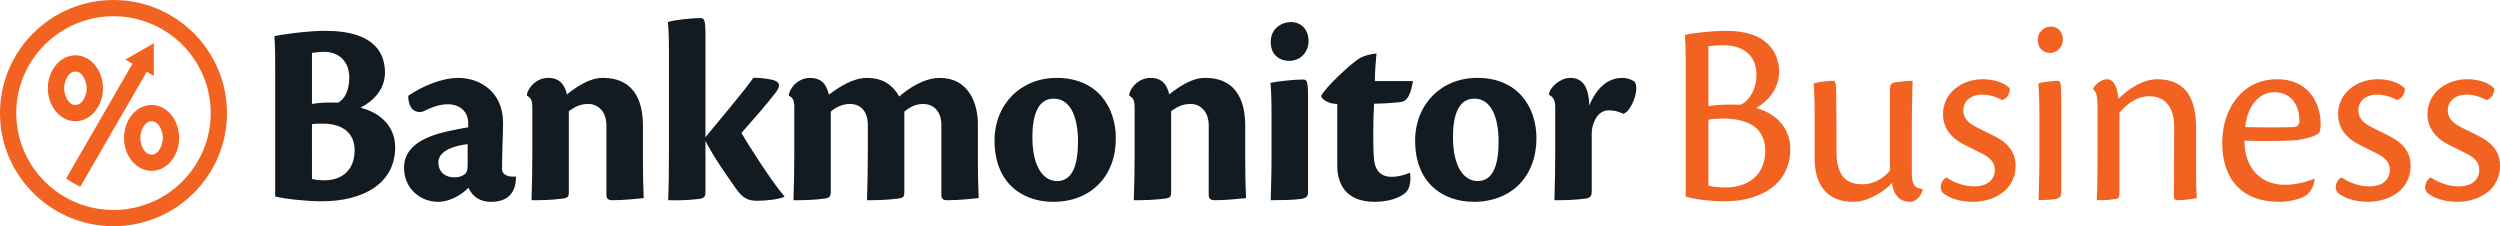 <?xml version="1.0" encoding="UTF-8"?>
<svg version="1.1" viewBox="0 0 210 19" xmlns="http://www.w3.org/2000/svg">
<path d="m9.534 19c-5.257 0-9.534-4.263-9.534-9.499 0-5.239 4.277-9.501 9.534-9.501 5.258 0 9.533 4.262 9.533 9.501 0 5.236-4.275 9.499-9.533 9.499zm0-17.636c-4.503 0-8.167 3.65-8.167 8.137 0 4.487 3.664 8.137 8.167 8.137s8.166-3.65 8.166-8.137c0-4.487-3.663-8.137-8.166-8.137zm3.387 5.012-0.596-0.344-5.576 9.647c-0.422-0.19-0.821-0.421-1.193-0.688l5.576-9.644-0.598-0.344 2.387-1.374zm-0.187 2.442c-1.279 0-2.316 1.239-2.316 2.766 0 1.528 1.037 2.767 2.316 2.767 1.278 0 2.314-1.239 2.314-2.767s-1.036-2.766-2.314-2.766zm0 1.363c0.642 0 0.947 0.888 0.947 1.403 0 0.516-0.305 1.405-0.947 1.405-0.644 0-0.949-0.888-0.949-1.405 0-0.515 0.305-1.403 0.949-1.403zm-6.4-4.169c0.643 0 0.947 0.887 0.947 1.403s-0.304 1.403-0.947 1.403c-0.642 0-0.948-0.887-0.948-1.403s0.306-1.403 0.948-1.403zm0-1.363c-1.278 0-2.315 1.238-2.315 2.766s1.037 2.766 2.315 2.766c1.279 0 2.314-1.238 2.314-2.766s-1.036-2.767-2.314-2.767z" fill="#f26322"/>
<path d="m23.116 5.807c0-1.183 0-1.832-0.067-2.77 0.541-0.135 2.773-0.448 4.261-0.448 4.307 0 5.028 2.033 5.028 3.507 0 1.407-0.97 2.39-2.052 2.949 1.961 0.514 2.909 1.809 2.909 3.328 0 2.949-2.549 4.535-6.178 4.535-1.195 0-2.976-0.179-3.901-0.403zm3.089 2.926c0.609-0.112 1.15-0.134 2.21-0.112 0.518-0.29 0.924-1.005 0.924-2.099 0-1.474-0.992-2.167-2.096-2.167-0.383 0-0.812 0.044-1.038 0.089zm0 6.3c0.293 0.089 0.721 0.112 1.038 0.112 1.578 0 2.547-0.939 2.547-2.547 0-1.385-0.992-2.212-2.638-2.212-0.338 0-0.631 0-0.947 0.045zm17.136-0.134c0 1.228-0.632 2.055-2.098 2.055-0.901 0-1.533-0.402-1.893-1.183-0.563 0.58-1.555 1.183-2.549 1.183-1.465 0-2.862-1.094-2.862-2.859 0-2.257 2.659-2.883 4.396-3.217 0.406-0.089 0.789-0.157 0.993-0.178v-0.359c0-0.961-0.7-1.585-1.715-1.585-0.856 0-1.645 0.402-2.119 0.625-0.969 0.201-1.24-0.781-1.195-1.34 1.106-0.759 2.751-1.497 4.194-1.497 1.849 0 3.765 1.184 3.765 3.776 0 0.916-0.089 2.457-0.089 3.931 0 0.246 0.269 0.581 0.878 0.581h0.294zm-6.517-1.252c0 0.804 0.586 1.252 1.331 1.252 0.429 0 0.653-0.09 0.947-0.313 0.112-0.135 0.18-0.336 0.18-0.738v-1.742c-1.984 0.245-2.458 0.982-2.458 1.519zm14.114-3.127c0-1.139-0.698-1.787-1.51-1.787-0.721 0-1.127 0.245-1.646 0.603v6.768c0 0.402-0.046 0.514-0.541 0.581-0.88 0.112-1.646 0.134-2.593 0.134 0.045-1.34 0.068-2.725 0.068-4.043v-3.663c0-0.603-0.068-0.872-0.451-1.073v-0.157c0.203-0.692 0.901-1.341 1.781-1.341 1.037 0 1.398 0.649 1.578 1.385 0.88-0.692 1.916-1.385 2.999-1.385 2.953 0 3.382 2.413 3.382 4.021v2.77c0 1.118 0.022 2.435 0.066 3.306-0.518 0.045-1.532 0.179-2.614 0.179-0.383 0-0.519-0.135-0.519-0.448zm8.319 1.005c0.812-0.982 3.608-4.311 4.014-4.981 0.362-0.046 1.218 0.066 1.669 0.178 0.586 0.178 0.654 0.469 0.203 1.073-0.835 1.094-1.872 2.234-2.864 3.373 0.429 0.759 2.526 4.088 3.608 5.316v0.046c-0.428 0.201-1.444 0.335-2.277 0.335-0.834 0-1.263-0.245-1.872-1.139-0.744-1.072-1.735-2.435-2.479-3.888v4.311c0 0.447-0.182 0.537-0.745 0.581-0.632 0.066-1.059 0.111-2.39 0.089 0.045-0.916 0.068-2.234 0.068-4.11v-8.377c0-1.34-0.045-2.01-0.091-2.479 0.565-0.201 2.166-0.335 2.707-0.335 0.361 0 0.451 0.112 0.451 1.474zm10.531 4.535c0 0.402-0.046 0.557-0.542 0.625-0.879 0.112-1.645 0.135-2.593 0.135 0.045-1.341 0.068-2.726 0.068-4.044v-3.752c0-0.558-0.091-0.804-0.452-0.983v-0.155c0.226-0.738 0.924-1.341 1.759-1.341 1.149 0 1.42 0.737 1.601 1.407 0.88-0.67 2.052-1.407 3.179-1.407 1.466 0 2.232 0.692 2.728 1.563 0.857-0.759 2.164-1.563 3.381-1.563 2.638 0 3.225 2.435 3.225 3.842v2.949c0 1.117 0.023 2.435 0.068 3.306-0.542 0.044-1.555 0.178-2.638 0.178-0.361 0-0.497-0.134-0.497-0.447v-5.898c0-1.027-0.586-1.742-1.533-1.742-0.631 0-1.127 0.267-1.578 0.647v6.723c0 0.402-0.045 0.514-0.541 0.581-0.88 0.111-1.646 0.134-2.593 0.134 0.045-1.341 0.068-2.725 0.068-4.043v-2.278c0-1.073-0.542-1.764-1.511-1.764-0.564 0-1.127 0.223-1.601 0.647zm18.983-9.516c3.426 0 4.96 2.479 4.96 5.071 0 3.172-2.075 5.338-5.253 5.338-2.706 0-4.938-1.675-4.938-5.137 0-3.061 2.21-5.272 5.209-5.272zm-0.27 1.742c-1.33 0-1.781 1.43-1.781 3.217 0 2.591 0.969 3.708 2.075 3.708 1.352 0 1.757-1.474 1.757-3.329 0-2.078-0.654-3.596-2.029-3.596zm13.032 2.234c0-1.139-0.699-1.787-1.511-1.787-0.721 0-1.127 0.245-1.645 0.603v6.768c0 0.402-0.045 0.514-0.542 0.581-0.879 0.112-1.645 0.134-2.594 0.134 0.047-1.34 0.069-2.725 0.069-4.043v-3.663c0-0.603-0.069-0.872-0.451-1.073v-0.157c0.202-0.692 0.902-1.341 1.781-1.341 1.037 0 1.397 0.649 1.578 1.385 0.88-0.692 1.915-1.385 2.998-1.385 2.954 0 3.382 2.413 3.382 4.021v2.77c0 1.118 0.023 2.435 0.068 3.306-0.519 0.045-1.534 0.179-2.615 0.179-0.384 0-0.52-0.135-0.52-0.448zm8.342 5.629c0 0.402-0.18 0.514-0.743 0.58-0.497 0.067-1.421 0.089-2.392 0.089 0.023-0.915 0.068-2.211 0.068-3.529v-3.797c0-1.384-0.045-2.078-0.089-2.524 0.563-0.155 2.187-0.29 2.705-0.29 0.361 0 0.452 0.112 0.452 1.43zm-1.443-14.296c0.924 0 1.487 0.692 1.487 1.585 0 0.939-0.675 1.675-1.622 1.675-0.723 0-1.557-0.424-1.557-1.585 0-1.229 1.037-1.675 1.669-1.675zm10.011 12.687c0.089 0.58 0 1.318-0.362 1.631-0.563 0.513-1.556 0.781-2.637 0.781-2.413 0-3.112-1.542-3.112-3.015v-5.204c-0.833 0-1.353-0.469-1.353-0.67 0.361-0.759 2.345-2.524 2.796-2.859 0.406-0.336 0.789-0.581 1.849-0.716-0.068 0.67-0.136 1.654-0.136 2.324h3.202c-0.293 1.742-0.789 1.742-1.262 1.787-0.385 0.044-1.377 0.111-2.007 0.111-0.091 1.631-0.091 3.797 0 4.713 0.113 1.006 0.676 1.43 1.442 1.43 0.677 0 1.309-0.224 1.534-0.335zm5.658-7.997c3.428 0 4.961 2.479 4.961 5.071 0 3.172-2.075 5.338-5.254 5.338-2.706 0-4.937-1.675-4.937-5.137 0-3.059 2.209-5.272 5.208-5.272zm-0.271 1.743c-1.329 0-1.78 1.429-1.78 3.216 0 2.591 0.969 3.708 2.075 3.708 1.352 0 1.757-1.474 1.757-3.329 0-2.076-0.654-3.595-2.029-3.595zm6.29-0.403c0.091-0.58 0.948-1.34 1.783-1.34 1.172 0 1.555 0.961 1.601 2.323 0.63-1.542 1.578-2.323 2.796-2.323 0.383 0 0.743 0.134 0.992 0.312 0.484 0.541-0.235 2.49-0.925 2.703-0.519-0.223-0.767-0.29-1.262-0.29-0.317 0-0.903 0.155-1.22 1.027-0.134 0.357-0.18 0.558-0.18 1.051v4.691c0 0.357-0.044 0.581-0.541 0.648-0.88 0.112-1.646 0.134-2.593 0.134 0.046-1.34 0.068-2.725 0.068-4.043v-3.796c0-0.448-0.113-0.827-0.519-1.005z" fill="#111b21"/>
<path d="m141.6 16.53c1.098 0.268 2.197 0.38 3.273 0.38 3.094 0 5.516-1.497 5.516-4.402 0-1.542-0.964-2.904-2.87-3.44 1.076-0.604 1.928-1.698 1.928-3.039 0-1.094-0.515-3.44-4.461-3.44-1.391 0-3.05 0.246-3.454 0.335 0.068 1.073 0.068 1.743 0.068 2.927zm1.906-12.646c0.268-0.044 0.852-0.089 1.187-0.089 1.996 0 2.849 1.072 2.849 2.479 0 1.341-0.718 2.28-1.346 2.525-1.031-0.044-2.085 0-2.69 0.112zm0 6.166c0.336-0.068 0.875-0.089 1.3-0.089 2.152 0 3.475 0.872 3.475 2.703 0 2.056-1.457 3.083-3.34 3.083-0.539 0-1.144-0.066-1.435-0.155zm8.923 3.24c0 2.189 0.987 3.664 3.252 3.664 0.493 0 0.941-0.112 1.389-0.313 0.471-0.201 1.256-0.603 1.861-1.273 0.113 0.982 0.605 1.586 1.548 1.586 0.469 0 0.94-0.558 1.008-0.983v-0.089c-0.673-0.09-0.896-0.336-0.896-1.453v-3.641c0-1.944 0.066-3.507 0.066-4-0.471 0-0.964 0.067-1.547 0.135-0.291 0.089-0.359 0.201-0.359 0.737v6.657c-0.357 0.492-1.232 1.163-2.286 1.163-0.964 0-2.198-0.291-2.198-2.703 0-1.453 0-3.128-0.021-4.603 0-1.274-0.068-1.385-0.293-1.385-0.38 0-1.233 0.09-1.613 0.224 0.044 0.469 0.089 1.139 0.089 2.524zm14.125-6.636c-1.749 0-3.341 1.14-3.341 2.926 0 1.184 0.696 1.988 1.615 2.481 0.516 0.29 1.031 0.514 1.637 0.827 0.807 0.402 1.098 0.826 1.098 1.384 0 0.782-0.582 1.385-1.726 1.385-0.852 0-1.682-0.313-2.31-0.737-0.269 0.045-0.426 0.379-0.492 0.625-0.045 0.201-0.023 0.425 0.134 0.626 0.471 0.425 1.39 0.782 2.534 0.782 1.771 0 3.609-0.962 3.609-3.061 0-0.871-0.426-1.675-1.412-2.257-0.673-0.38-1.346-0.67-1.974-1.005-0.537-0.291-1.008-0.67-1.008-1.363 0-0.805 0.672-1.319 1.569-1.319 0.538 0 1.144 0.157 1.659 0.448 0.472-0.067 0.718-0.649 0.673-0.983-0.539-0.536-1.458-0.759-2.243-0.759zm5.717-4.423c-0.471 0-1.098 0.357-1.098 1.139 0 0.67 0.449 1.072 1.031 1.072 0.651 0 1.076-0.536 1.076-1.139 0-0.581-0.38-1.072-0.986-1.072zm0.875 5.942c0-1.274-0.089-1.385-0.314-1.385-0.314 0-1.233 0.09-1.614 0.224 0.045 0.491 0.09 1.161 0.09 2.524v3.776c0 1.318-0.045 2.614-0.068 3.507 0.628-0.022 1.144-0.044 1.458-0.111 0.314-0.067 0.448-0.179 0.448-0.581zm9.462 8.333c0 0.202 0.089 0.313 0.314 0.313 0.582 0 1.165-0.111 1.613-0.178-0.044-0.537-0.067-1.474-0.067-2.771v-3.194c0-2.168-0.716-4.021-3.251-4.021-1.233 0-2.422 0.804-3.273 1.653-0.068-0.692-0.247-1.653-0.964-1.653-0.427 0-1.009 0.425-1.144 0.781v0.09c0.248 0.201 0.359 0.58 0.359 1.363v3.797c0 2.034-0.022 3.352-0.067 4.133 0.493 0 0.941 0 1.435-0.089 0.381-0.022 0.47-0.112 0.47-0.558v-6.702c0.516-0.626 1.369-1.385 2.534-1.385 1.234 0 2.085 0.849 2.062 2.613zm11.771-1.496c-0.404 0.201-1.458 0.514-2.444 0.514-1.995 0-3.386-1.341-3.409-3.708 1.637 0.066 3.857 0.022 4.462-0.046 0.74-0.111 1.816-0.379 1.884-0.759 0.044-0.178 0.067-0.468 0.067-0.692-0.044-1.787-1.121-3.664-3.655-3.664-2.936 0-4.619 2.502-4.619 5.316 0 3.128 1.683 4.983 4.799 4.983 0.875 0 1.816-0.269 2.174-0.492 0.337-0.201 0.762-0.781 0.785-1.43zm-3.341-7.262c1.435 0 2.129 1.095 2.107 2.458 0 0.269-0.18 0.447-0.471 0.469-0.403 0.022-2.443 0.044-4.08 0 0.202-1.921 1.278-2.927 2.421-2.927zm8.699-1.094c-1.749 0-3.341 1.14-3.341 2.926 0 1.184 0.696 1.988 1.615 2.481 0.516 0.29 1.03 0.514 1.637 0.827 0.807 0.402 1.098 0.826 1.098 1.384 0 0.782-0.583 1.385-1.726 1.385-0.852 0-1.682-0.313-2.31-0.737-0.269 0.045-0.426 0.379-0.493 0.625-0.044 0.201-0.023 0.425 0.134 0.626 0.471 0.425 1.391 0.782 2.534 0.782 1.771 0 3.61-0.962 3.61-3.061 0-0.871-0.427-1.675-1.412-2.257-0.673-0.38-1.346-0.67-1.974-1.005-0.538-0.291-1.009-0.67-1.009-1.363 0-0.805 0.673-1.319 1.569-1.319 0.539 0 1.144 0.157 1.66 0.448 0.471-0.067 0.718-0.649 0.673-0.983-0.539-0.536-1.458-0.759-2.243-0.759zm7.511 0c-1.749 0-3.341 1.14-3.341 2.926 0 1.184 0.696 1.988 1.615 2.481 0.516 0.29 1.031 0.514 1.637 0.827 0.806 0.402 1.097 0.826 1.097 1.384 0 0.782-0.582 1.385-1.726 1.385-0.851 0-1.681-0.313-2.309-0.737-0.27 0.045-0.427 0.379-0.493 0.625-0.045 0.201-0.023 0.425 0.134 0.626 0.471 0.425 1.39 0.782 2.534 0.782 1.771 0 3.61-0.962 3.61-3.061 0-0.871-0.427-1.675-1.412-2.257-0.673-0.38-1.346-0.67-1.974-1.005-0.538-0.291-1.009-0.67-1.009-1.363 0-0.805 0.673-1.319 1.569-1.319 0.539 0 1.144 0.157 1.66 0.448 0.471-0.067 0.717-0.649 0.673-0.983-0.539-0.536-1.458-0.759-2.242-0.759z" fill="#f26322"/>
</svg>